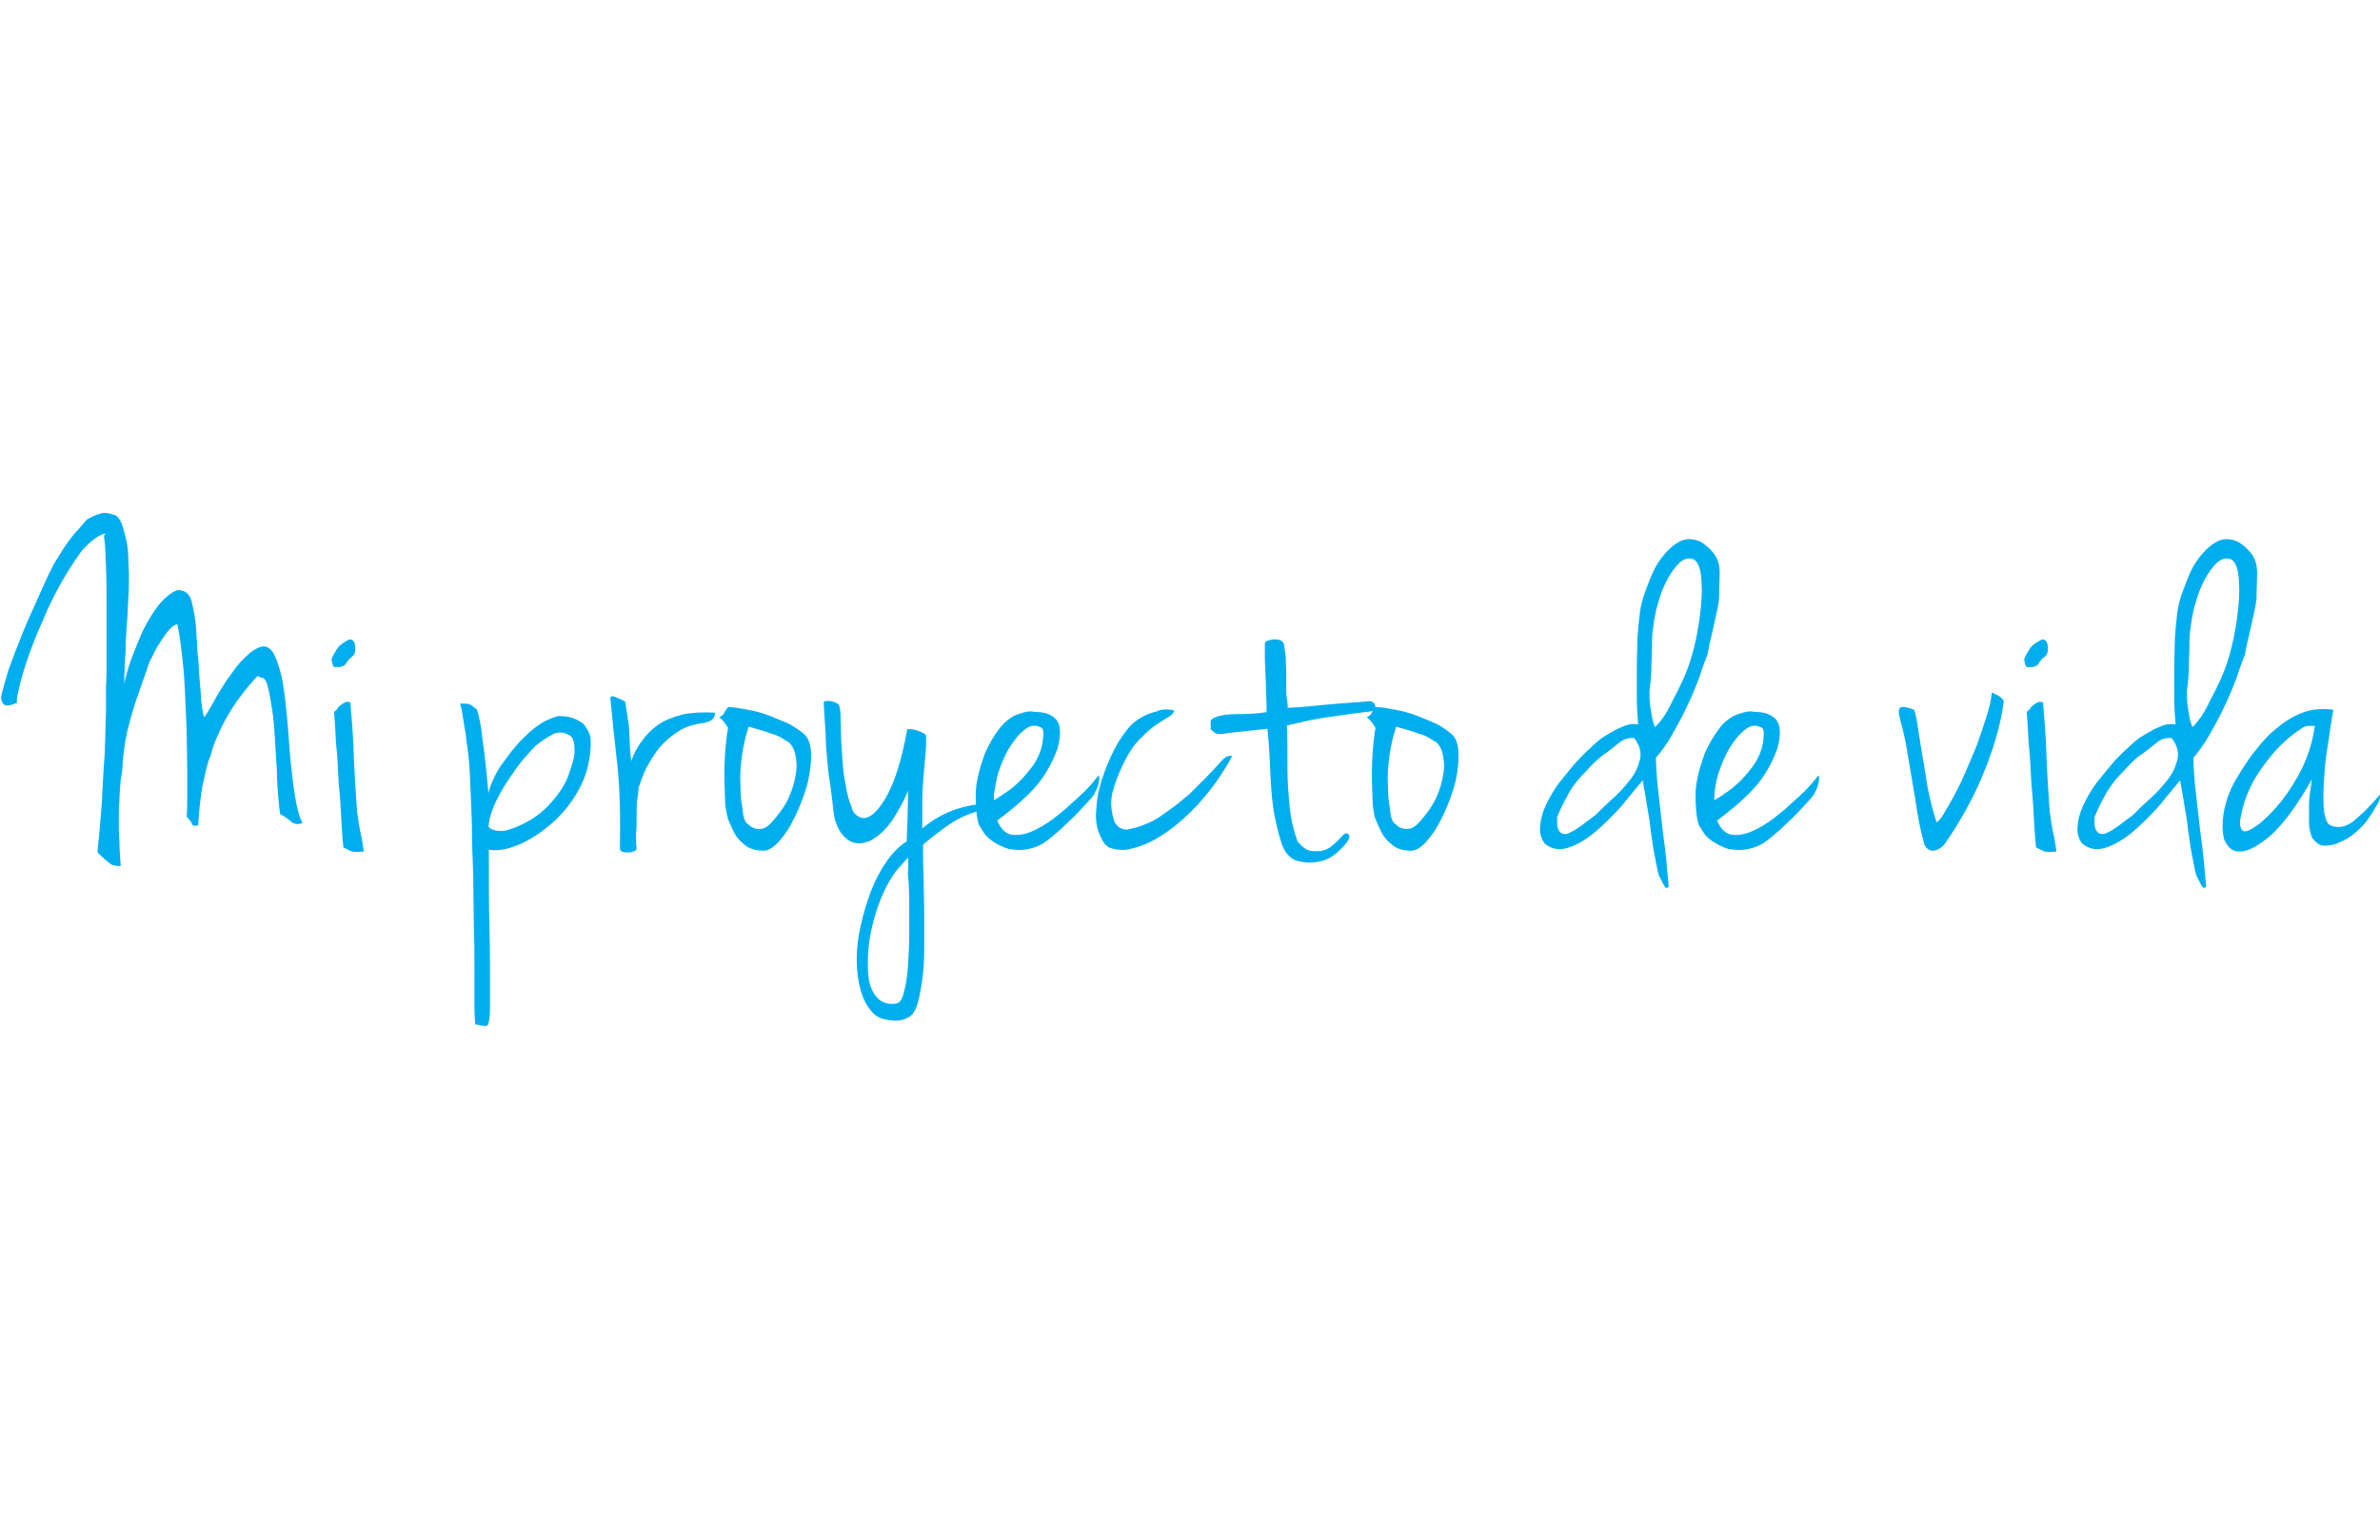 <?xml version="1.0" encoding="utf-8"?>
<!-- Generator: Adobe Illustrator 18.0.0, SVG Export Plug-In . SVG Version: 6.00 Build 0)  -->
<!DOCTYPE svg PUBLIC "-//W3C//DTD SVG 1.1//EN" "http://www.w3.org/Graphics/SVG/1.1/DTD/svg11.dtd">
<svg version="1.1" id="Layer_1" xmlns="http://www.w3.org/2000/svg" xmlns:xlink="http://www.w3.org/1999/xlink" x="0px" y="0px"
	 viewBox="0 0 1224 792" enable-background="new 0 0 1224 792" xml:space="preserve">
<g>
	<path fill="#00AEEF" d="M53.5,276.2c0,0,0-0.3,0-0.7c0.3-0.3,0.3-0.3,0.7-0.7v-0.3c0,0-0.7,0-1.4,0.3c-3.5,1.4-7.3,4.5-11.1,9
		c-3.5,4.9-6.9,10.1-10.4,16.3s-6.6,12.5-9.4,19.4c-3.1,6.9-5.6,13.2-7.6,19.1c-2.1,5.9-3.5,11.1-4.5,15.3s-1.4,6.6-1,7.6
		c-1.7,0.7-3.5,1.4-5.2,1.4s-2.8-1.4-3.1-4.2c0.7-3.5,2.1-8,3.8-13.9c2.1-5.9,4.5-12.2,7.3-19.1c2.8-6.9,5.9-13.5,9-20.5
		c3.1-6.9,5.9-13.5,9.4-18.8c3.8-6.3,7.3-11.1,10.4-14.2c2.8-3.1,4.2-4.9,4.2-4.9c2.4-1.4,4.5-2.4,6.9-3.1s4.5-0.3,7.3,0.7
		c1.4,0.3,2.8,2.1,3.8,4.5c1,2.8,1.7,5.6,2.4,8.7c0.7,3.1,1,6.3,1,9.7c0,3.1,0.3,5.6,0.3,6.9c0,4.5,0,9-0.3,12.8
		c-0.3,4.2-0.3,8.3-0.7,12.8c-0.3,4.5-0.7,9-0.7,14.2c-0.3,4.9-0.7,10.8-0.7,17.4c0.7-3.5,1.7-7.6,3.5-12.5s3.8-9.7,5.9-14.6
		c2.4-4.9,4.9-9,8-13.2c3.1-3.8,6.3-6.6,9.7-8c3.8-0.3,6.6,1.7,7.6,5.9c1,4.2,2.1,9.4,2.4,16c0,0.7,0,2.4,0.3,4.9
		c0,2.4,0.3,5.6,0.7,9c0.3,3.5,0.3,6.9,0.7,10.8c0.3,3.8,0.7,6.9,0.7,9.7c0.3,2.8,0.7,5.2,1,6.9c0.3,1.7,0.7,2.4,1,1.7
		c2.1-3.1,4.2-6.9,6.3-10.8c2.4-3.8,4.5-7.6,7.3-11.1c2.4-3.5,4.9-6.6,7.6-9c2.4-2.4,5.2-4.2,7.6-4.9c2.8-0.7,5.2,0.7,6.9,4.2
		c1.7,3.5,3.1,8,4.2,13.5c1,5.6,1.7,12.2,2.4,19.4c0.7,7.3,1,14.2,1.7,21.2c0.7,6.9,1.4,13.2,2.4,19.1s2.1,10.1,3.8,13.2
		c-2.4,1-4.2,0.7-5.9-0.7c-1.7-1.4-3.5-2.8-5.6-3.8c-0.3-1.7-0.7-4.5-1-8.7s-0.7-8.7-0.7-13.5c-0.3-5.2-0.7-10.4-1-16
		c-0.3-5.6-0.7-10.8-1.4-15.3c-0.7-4.5-1.4-8.7-2.1-11.5c-0.7-3.1-1.7-4.9-3.1-5.2c-0.7,0-1.4-0.3-1.7-0.7s-1,0-2.1,1.4
		c-4.5,4.9-8,9.7-11.1,14.2c-2.8,4.5-5.2,8.7-6.9,12.5s-3.1,6.9-3.8,9.4c-0.7,2.4-1,4.2-1.4,4.5c-1.4,3.5-2.4,8.7-3.8,14.9
		c-1,6.3-1.7,12.8-2.1,19.8c-1.7,0.3-2.8,0.3-3.1-0.7c-0.3-1-1.4-2.4-2.8-3.8c0-0.7,0.3-3.5,0.3-7.6c0-4.5,0-9.7,0-16.3
		c0-6.3-0.3-13.2-0.3-20.8c-0.3-7.6-0.7-14.6-1-21.9c-0.3-6.9-1-13.5-1.7-19.1c-0.7-5.9-1.4-10.1-2.1-13.2c-1,0-2.4,0.7-3.8,2.4
		c-1.7,1.7-3.1,3.8-4.9,6.6c-1.7,2.4-3.1,5.2-4.2,7.6c-1.4,2.4-2.1,4.2-2.4,5.6c-3.1,9-5.9,16.3-7.6,22.2
		c-1.7,5.9-3.1,11.1-3.8,15.3c-0.7,4.2-1,7.6-1.4,10.8c0,3.1-0.3,5.9-1,9c-0.3,4.5-0.7,8.3-0.7,11.5c-0.3,3.1-0.3,6.6-0.3,9.7
		c0,3.1,0,6.6,0.3,10.4c0,3.8,0.3,8,0.7,13.2c-2.4,0-4.5-0.3-5.6-1.4c-1.4-1-3.5-2.8-6.3-5.6c0-1.7,0.3-4.5,0.7-8
		c0.3-3.8,0.7-7.6,1-11.8c0.3-4.2,0.7-7.6,0.7-11.1c0.3-3.1,0.3-4.9,0.3-5.2c0.3-6.3,0.7-11.1,1-15.3c0-4.2,0.3-7.6,0.3-11.1
		c0-3.1,0.3-6.6,0.3-9.7c0-3.1,0-6.9,0-11.1c0-3.8,0.3-6.9,0.3-9.7s0-5.9,0-10.1c0-0.3,0-3.1,0-8c0-4.9,0-10.4,0-17
		c0-6.3,0-12.5-0.3-19.1C54.2,284.9,54.2,280,53.5,276.2z"/>
	<path fill="#00AEEF" d="M179.5,329c1.7-0.3,2.8,0.7,3.1,3.1c0.3,2.4,0,4.2-1,5.2c-1.7,1.4-3.1,2.8-3.5,3.8c-0.3,1-1.7,1.7-3.5,2.1
		c-1,0-1.7-0.3-2.4,0c-0.7,0-1.4-1.4-1.7-4.2c0.7-1.7,1.7-3.5,3.1-5.6C174.7,331.8,176.7,330.4,179.5,329z M180.2,361.3
		c0.7,8,1.4,16.7,1.7,26c0.3,9.4,1,19.4,1.7,29.9c0.7,5.2,1.4,9.4,2.1,12.5c0.7,3.1,1,5.9,1.4,8.3c-2.8,0.3-4.5,0.3-6.3,0
		c-1.4-0.7-2.8-1.4-4.2-2.1c-0.3-2.8-0.7-6.9-1-13.2c-0.3-6.3-0.7-12.8-1.4-19.8c-0.3-7.3-0.7-14.2-1.4-20.8c-0.3-6.6-0.7-12.2-1-16
		c0.7-0.3,1-0.7,1.7-1.4c0.3-0.7,0.7-1.4,1.4-1.7c0.3-0.3,1-1,2.1-1.4C177.8,360.9,178.8,360.9,180.2,361.3z"/>
	<path fill="#00AEEF" d="M296.2,370c0.7,0.3,1.4,0.7,2.4,1.4c1,0.3,1.7,1.4,2.4,2.1c0.7,1,1.4,2.4,2.1,3.8c0.7,1.7,0.7,3.5,0.7,5.9
		c-0.3,8.7-2.4,16.3-6.3,23.3c-3.8,6.9-8.7,12.8-14.2,17.4c-5.6,4.9-11.1,8.3-17,10.8c-5.9,2.4-10.8,3.1-14.9,2.4
		c0,16,0,29.2,0.3,39.9s0.3,19.4,0.3,26.4c0,6.9,0,11.8,0,15.3c0,3.5-0.3,5.9-0.7,7.3c-0.3,1.4-1,2.1-2.1,1.7c-1,0-2.4-0.3-4.2-0.7
		c-0.3,0.3-0.7,0-0.7-1.4c0-1-0.3-3.1-0.3-6.3c0-3.1,0-7.6,0-13.9c0-0.3,0-3.5,0-8.7c0-5.2,0-11.8-0.3-19.4c0-7.6-0.3-16.3-0.3-25.7
		c-0.3-9.4-0.7-18.4-0.7-27.4c-0.3-9-0.7-17-1-24.7c-0.3-7.6-1-13.5-1.7-17.4c0-0.3,0-1-0.3-2.4c0-1.4-0.3-3.1-0.7-4.9
		c-0.3-2.1-0.7-4.2-1-6.3c-0.3-2.4-0.7-4.5-1.4-6.6c2.8,0,4.5,0,5.6,0.7c1,0.7,2.1,1.7,3.1,2.4c1,3.1,2.1,8,2.8,14.9
		c1,6.9,2.1,16.3,3.1,28.1c0.3-1.7,1-3.8,2.4-6.9c1.4-3.1,3.1-6.3,5.6-9.4c2.4-3.5,4.9-6.6,8-10.1c3.1-3.1,6.3-6.3,9.4-8.3
		c3.1-2.4,6.6-3.8,10.1-4.9C289.6,368.2,293.1,368.6,296.2,370z M265.3,425.5c7.6-3.1,13.5-7.3,17.7-12.2c4.5-4.9,7.6-9.7,9.4-14.6
		c1.7-4.9,3.1-9,3.1-12.8s-0.7-6.3-2.1-7.3c-3.1-2.1-6.3-2.4-9.4-0.7s-5.9,3.5-8.7,5.9c-1.4,1.4-3.5,3.8-6.3,6.9
		c-2.8,3.5-5.2,6.9-8,11.1c-2.8,4.2-4.9,8.3-6.9,12.5c-1.7,4.2-2.8,8-2.8,11.1c0.7,0.7,1.7,1.4,3.1,1.7c1,0.3,2.4,0.3,4.2,0.3
		C260.4,427.3,262.5,426.6,265.3,425.5z"/>
	<path fill="#00AEEF" d="M313.9,359.5c0-1.4,0.7-1.7,2.4-1s3.5,1.4,5.2,2.4c0.7,3.8,1,6.9,1.4,9c0.3,2.1,0.7,4.2,0.7,6.3
		c0,2.1,0.3,4.2,0.3,6.3c0,2.4,0.3,5.2,0.7,9c1.4-3.8,3.1-7.3,5.6-10.4c2.1-3.1,4.9-5.9,8.3-8.3c3.5-2.4,7.3-3.8,12.2-5.2
		c4.5-1,10.4-1.4,17-1c0,1.4-0.3,2.4-1.4,3.5c-1,1-3.1,1.7-6.3,2.1c-4.9,0.7-9,2.4-12.5,4.9s-6.6,5.2-9,8.3s-4.5,6.6-6.3,10.1
		c-1.7,3.5-2.8,6.9-3.8,9.7c0,1.4-0.3,3.5-0.7,6.3c-0.3,2.8-0.3,5.6-0.3,8.7c0,3.1,0,5.9-0.3,9c0,2.8,0,5.2,0.3,6.9
		c0,0.7-0.3,1.4-1,1.7c-1,0.3-2.1,0.7-3.1,0.7c-1,0-2.1,0-3.1-0.3s-1.4-1-1.4-1.7c0.3-17,0-31.6-1.4-43.8
		C316,380.4,314.9,369.3,313.9,359.5z"/>
	<path fill="#00AEEF" d="M374.3,363.7c3.1,0,6.6,0.7,10.4,1.4s7.6,1.7,11.1,3.1c3.5,1.4,6.9,2.8,10.1,4.2c3.1,1.7,5.6,3.5,7.6,5.2
		s3.1,4.5,3.5,8.3s0,7.6-0.7,12.2s-2.1,9-3.8,13.5c-1.7,4.5-3.8,9-5.9,12.8c-2.1,3.8-4.5,6.9-6.9,9.4c-2.4,2.4-4.9,3.8-6.9,3.8
		c-3.5,0-6.6-0.7-9-2.4c-2.4-1.7-4.5-3.8-5.9-6.3c-1.4-2.4-2.4-5.2-3.5-7.6c-0.7-2.8-1-5.2-1.4-6.9c-0.3-8.7-0.7-16.3-0.3-23.3
		c0.3-6.6,1-12.5,1.7-16.7c-0.3-0.7-1-1.4-1.4-2.1c-0.3-0.7-1-1.4-1.4-1.7c-0.3-0.7-1-1-1.7-1.7c0.7-0.3,1.4-0.7,2.1-1.4
		C372.9,365.4,374,364.7,374.3,363.7z M383.3,422.4c0.3,0.7,1,1.4,2.1,2.1c0.7,0.7,1.7,1.4,3.1,1.7c1.4,0.3,2.4,0.3,3.8,0
		s2.8-1.4,4.2-2.8c3.8-4.2,6.9-8.3,9-12.8s3.1-8.3,3.8-12.5c0.7-3.8,0.3-7.3-0.3-10.1c-0.7-3.1-2.1-5.2-3.5-6.3
		c-1.4-0.7-2.4-1.4-3.5-2.1c-1-0.7-2.1-1-3.5-1.7c-1.4-0.3-3.1-1-5.2-1.7c-2.1-0.7-4.9-1.4-8.3-2.4c-1.7,5.2-2.8,10.4-3.5,15.6
		c-0.7,5.2-1,10.1-0.7,14.6c0,4.5,0.3,8,1,11.5C382,418.9,382.7,421.3,383.3,422.4z"/>
	<path fill="#00AEEF" d="M442,420.3c3.8,1.7,8-1,12.8-8.7s8.7-19.4,11.8-36.5c0,0,0.7,0,1.7,0s2.1,0.3,3.5,0.7
		c1,0.3,2.1,0.7,3.1,1.4c1,0.3,1.4,1,1.4,1.4c0,2.4,0,5.6-0.3,9s-0.7,7.3-1,11.5c-0.3,4.2-0.7,8.3-0.7,13.2c0,4.5,0,9.4,0,13.9
		c4.5-3.8,9-6.6,14.2-8.7c4.9-2.1,9.7-3.1,14.6-3.8c1.7,0.7,2.4,1.4,2.4,1.7s-0.3,0.7-1,1.4c-6.3,1.7-11.8,4.2-16.3,7.3
		c-4.5,3.1-9,6.6-13.5,10.4c0,5.2,0,10.8,0.3,17c0,6.3,0.3,12.2,0.3,18.4s0,12.2,0,18.1c0,5.9-0.3,11.1-1,16
		c-0.7,4.9-1.4,8.7-2.4,12.2s-2.4,5.6-4.2,6.9c-1.4,0.7-2.8,1.4-4.5,1.7s-3.5,0.3-5.2,0c-1.7,0-3.5-0.7-4.9-1
		c-1.7-0.7-2.8-1.4-3.8-2.4c-3.1-3.1-5.2-6.9-6.6-11.8s-2.1-10.1-2.1-16c0-5.9,0.7-11.8,2.1-17.7c1.4-6.3,3.1-11.8,5.2-17.4
		c2.1-5.6,4.9-10.8,8-15.3c3.1-4.5,6.6-8,10.4-10.4c0.3-9,0.7-17.7,0.7-26c-1.7,4.2-4.2,9-7.3,13.9c-3.1,4.9-6.9,8.7-11.5,11.5
		c-5.2,2.4-9.4,2.1-12.8-0.7s-5.6-6.9-6.6-12.8c-0.7-6.6-1.4-12.5-2.1-16.7s-1-8.7-1.4-12.5c-0.3-3.8-0.7-8-0.7-12.5
		c-0.3-4.2-0.7-9.7-1-16c0.7-0.3,2.1-0.7,3.8-0.3s2.8,0.7,3.8,1.7c0.3,0,0.7,1.4,1,3.8c0,2.8,0.3,5.9,0.3,10.1s0.3,8.7,0.7,13.5
		c0.3,4.9,0.7,9.4,1.7,13.9c0.7,4.5,1.7,8.3,3.1,11.5C438.2,417.2,439.9,419.3,442,420.3z M467,441.1c-1,1-2.1,2.4-3.1,3.5
		c-1,1-2.1,2.4-3.1,3.5c-2.1,2.8-4.2,6.3-6.3,10.8s-3.8,9.4-5.2,14.6c-1.4,5.2-2.4,10.4-2.8,16c-0.3,5.2-0.3,10.1,0.3,14.2
		c0.7,4.2,2.4,7.6,4.5,9.7c2.4,2.4,5.6,3.5,9.7,2.8c1.7-0.3,3.1-2.1,3.8-5.6c1-3.5,1.7-7.6,2.1-12.8c0.3-4.9,0.7-10.4,0.7-16.7
		c0-5.9,0-11.8,0-17.4c0-5.6-0.3-10.4-0.7-14.6C467.4,445.3,467,442.5,467,441.1z"/>
	<path fill="#00AEEF" d="M522.2,367.9c0.3,0,1.7-0.7,4.2-1.4c2.4-0.7,4.2-0.7,5.6-0.3c4.9,0,8.3,1,11.1,3.8
		c2.4,2.8,2.8,7.6,0.7,15.3c-3.1,8.3-7.3,15.3-12.5,20.8c-5.2,5.6-11.5,10.8-18.4,16c1.7,4.2,4.2,6.6,7.3,7.3
		c3.1,0.3,6.6,0,10.4-1.7c3.5-1.4,7.3-3.8,10.8-6.3c3.5-2.8,6.3-4.9,8.3-6.9c3.5-3.1,6.3-5.6,8.3-7.6c2.1-2.1,4.2-4.5,6.6-7.6
		c0.3-0.3,0.7-0.3,0.7,0s0,1,0,1.7c0,0.7-0.3,2.1-0.7,3.5c-0.3,1-1,2.1-1.4,3.1c-0.3,1-1,1.7-2.1,3.1c-1,1-2.1,2.4-3.5,3.8
		c-1.4,1.4-3.1,3.5-5.6,5.9c-2.4,2.4-4.9,4.5-7.3,6.9c-2.4,2.1-4.9,4.2-7.3,5.9c-2.4,1.7-5.2,2.8-8.3,3.5c-3.1,0.7-6.6,0.7-10.4,0
		c-3.1-1-5.9-2.4-8-3.8c-2.1-1.4-3.5-2.8-4.5-4.2c-1-1.4-1.7-2.8-2.4-3.8c-0.7-1-0.7-2.1-1-3.1c-0.7-3.1-1-7.6-1-13.2
		c0-5.6,1.7-12.8,4.9-21.5c2.1-4.5,4.5-8.7,6.9-11.8C516,372,518.8,369.6,522.2,367.9z M511.1,411.6c2.1-1,4.5-2.8,7.6-4.9
		c2.8-2.1,5.6-4.5,8-7.3c2.4-2.8,4.9-5.6,6.6-9c1.7-3.1,2.8-6.6,3.1-10.4c0.3-2.4,0.3-4.2-0.3-5.2c-0.3-0.3-0.7-0.7-1-0.7
		c-2.8-1.4-5.6-1-8.3,1.4c-2.8,2.1-5.2,5.2-7.6,9c-2.4,3.8-4.2,8.3-5.9,13.2C512.2,402.6,511.1,407.1,511.1,411.6z"/>
	<path fill="#00AEEF" d="M603.8,365.4c0,1-0.7,2.1-2.4,3.1c-1.7,1-3.8,2.4-6.6,4.2s-5.6,4.5-8.7,7.6c-3.1,3.1-5.9,7.3-8.3,12.5
		c-2.8,5.6-4.5,10.4-5.6,14.6s-1,9,0.7,14.6c0.3,1,1,2.1,2.1,3.1c1,1,2.4,1.4,4.2,1.7c3.5-0.7,6.9-1.4,9.7-2.8c2.8-1,5.6-2.4,8-4.2
		c2.4-1.7,4.9-3.5,7.3-5.2s4.5-3.8,7.3-5.9c3.5-3.5,6.6-6.6,9-9c2.4-2.4,4.2-4.5,5.9-6.3c1.4-1.7,2.8-3.1,3.8-3.8
		c1-0.7,2.1-1,3.5-0.7c-0.7,1.4-2.4,4.5-5.6,9.4c-3.1,4.9-6.9,9.7-11.8,15.3c-4.9,5.2-10.4,10.4-17,14.9c-6.6,4.5-13.2,7.6-20.8,8.7
		c-3.1,0-5.6-0.3-7.3-1c-1.7-0.3-3.8-2.4-5.2-5.9c-2.1-4.2-2.8-9-2.1-14.9c0.3-5.9,1.7-11.5,3.8-17.4c2.1-5.9,4.5-11.1,7.3-16
		c3.1-4.9,5.9-8.7,8.7-10.8c3.8-2.8,7.6-4.5,11.1-5.2C597.2,364.7,600.7,364.7,603.8,365.4z"/>
	<path fill="#00AEEF" d="M662.2,364.1c6.9-0.3,13.9-1,20.8-1.7c6.9-0.7,13.9-1,21.2-1.7c1.7,0,2.8,1,3.1,2.4c0.3,1.7,0,2.4-2.1,2.8
		c-6.3,0.7-13.2,1.7-20.8,2.8c-8,1-15.3,2.8-22.6,4.5c0.3,5.2,0.3,10.4,0.3,15.6c0,5.2,0,10.8,0.3,15.6c0.3,5.2,0.7,10.1,1.4,14.9
		c0.7,4.9,2.1,9.4,3.5,13.5c2.4,2.8,4.5,4.5,6.9,4.9c2.4,0.3,4.5,0.3,6.6-0.3c2.1-0.7,3.8-1.7,5.6-3.5c1.7-1.4,3.1-3.1,4.5-4.5
		c1-1,2.1-1,2.8,0c0.7,1,0,2.8-2.1,5.2c-1,1-2.1,2.4-3.8,3.8c-1.4,1.4-3.1,2.4-5.2,3.5c-2.1,1-4.5,1.4-6.9,1.7
		c-2.4,0.3-5.2,0-8.3-0.7c-3.8-1-6.6-4.2-8.3-9c-1.7-5.2-3.1-11.1-4.2-17.7c-1-6.9-1.4-13.9-1.7-21.2c-0.3-7.3-0.7-13.9-1.4-20.1
		c-7.3,0.7-12.5,1.4-16,1.7s-5.9,0.7-7.3,1c-1.4,0-2.4,0-3.1-0.3s-1.4-1-2.8-2.1c0-0.7,0.3-1.7,0-2.4c0-0.7,0-1.4,0-1.7
		c0-0.3,0.3-1,1-1.4s1.7-1,3.5-1.4c2.4-0.7,5.9-1,10.8-1c4.5,0,9.4-0.3,13.5-1c0-5.2-0.3-9.4-0.3-12.5c0-3.1-0.3-5.6-0.3-7.6
		s-0.3-4.5-0.3-6.6s0-4.9,0-8.3c0-0.7,0.3-1.4,1.4-1.7s2.1-0.7,3.1-0.7c1,0,2.1,0,3.1,0.3c1,0.3,1.7,1,2.1,1.7
		c0.3,1.4,0.7,3.8,1,6.6c0,2.8,0.3,5.9,0.3,9s0,6.6,0,9.7C661.5,359.2,662.5,362,662.2,364.1z"/>
	<path fill="#00AEEF" d="M707.3,363.7c3.1,0,6.6,0.7,10.4,1.4s7.6,1.7,11.1,3.1c3.5,1.4,6.9,2.8,10.1,4.2c3.1,1.7,5.6,3.5,7.6,5.2
		c2.1,1.7,3.1,4.5,3.5,8.3c0.3,3.8,0,7.6-0.7,12.2s-2.1,9-3.8,13.5c-1.7,4.5-3.8,9-5.9,12.8c-2.1,3.8-4.5,6.9-6.9,9.4
		s-4.9,3.8-6.9,3.8c-3.5,0-6.6-0.7-9-2.4c-2.4-1.7-4.5-3.8-5.9-6.3c-1.4-2.4-2.4-5.2-3.5-7.6c-1-2.4-1-5.2-1.4-6.9
		c-0.3-8.7-0.7-16.3-0.3-23.3c0.3-6.6,1-12.5,1.7-16.7c-0.3-0.7-1-1.4-1.4-2.1c-0.3-0.7-1-1.4-1.4-1.7c-0.3-0.7-1-1-1.7-1.7
		c0.7-0.3,1.4-0.7,2.1-1.4C705.9,365.4,707,364.7,707.3,363.7z M716.3,422.4c0.3,0.7,1,1.4,2.1,2.1c0.7,0.7,1.7,1.4,3.1,1.7
		s2.4,0.3,3.8,0c1.4-0.3,2.8-1.4,4.2-2.8c3.8-4.2,6.9-8.3,9-12.8s3.1-8.3,3.8-12.5c0.7-3.8,0.3-7.3-0.3-10.1
		c-0.7-3.1-2.1-5.2-3.5-6.3c-1.4-0.7-2.4-1.4-3.5-2.1c-1-0.7-2.1-1-3.5-1.7c-1.4-0.3-3.1-1-5.2-1.7c-2.1-0.7-4.9-1.4-8.3-2.4
		c-1.7,5.2-2.8,10.4-3.5,15.6c-0.7,5.2-1,10.1-0.7,14.6c0,4.5,0.3,8,1,11.5C715,418.9,715.6,421.3,716.3,422.4z"/>
	<path fill="#00AEEF" d="M884.1,307.8c-0.3,3.1-1,6.3-1.7,9.4c-0.7,3.1-1.4,6.3-2.1,9.4c-0.7,3.1-1.4,5.6-1.7,7.6
		c-0.3,2.1-0.7,3.5-1,3.8c-1,2.8-2.4,6.3-3.8,10.8c-1.7,4.5-3.5,9-5.9,13.9c-2.1,4.9-4.9,9.7-7.6,14.6s-5.6,9-8.7,12.5
		c0,2.4,0.3,6.6,0.7,12.5c0.7,5.9,1.4,12.2,2.1,18.8c0.7,6.6,1.7,13.2,2.4,19.8s1,11.5,1.4,15.3c-0.7,0.7-1.7,0.7-2.1-0.3
		c-0.7-1-1.7-3.1-3.1-5.9c-1-4.2-1.7-8.3-2.4-11.8c-0.7-3.5-1-7.3-1.7-11.1c-0.3-3.8-1-7.6-1.7-11.8s-1.4-8.7-2.4-13.9
		c-3.1,3.8-6.9,8.3-11.1,13.5c-4.5,4.9-9,9.4-13.5,13.2c-4.5,3.8-9.4,6.6-13.9,8c-4.5,1.4-8.3,0.7-11.8-2.1
		c-2.1-2.8-2.8-5.6-2.4-9.4c0.3-3.5,1.4-7.3,3.1-10.8c1.7-3.5,3.8-7.3,6.6-11.1c2.8-3.5,5.6-6.9,8.3-10.1c2.8-3.1,5.6-5.9,8-8
		c2.4-2.4,4.2-3.8,5.6-4.9c2.4-1.4,4.2-2.8,5.9-3.5c1.4-1,3.1-1.7,4.2-2.1c1.4-0.7,2.4-1,3.8-1.4c1.4-0.3,3.1-0.3,4.9,0
		c-0.3-3.8-0.7-8.3-0.7-13.5c0-5.2,0-10.4,0-16c0-5.2,0.3-10.4,0.3-14.9c0.3-4.5,0.7-8,1-10.8c0.3-3.5,1-7.3,2.4-11.5
		c1.4-3.8,2.8-7.6,4.5-11.5c1.7-3.8,3.8-6.9,6.3-9.7c2.4-2.8,4.9-4.9,7.6-6.3c2.8-1.4,5.6-1.4,8.3-0.7c2.8,0.7,5.6,2.8,8.7,6.3
		c2.4,2.8,3.5,6.3,3.5,10.4S884.1,303.3,884.1,307.8z M815.7,396.7c-4.5,4.5-7.6,8.7-9.7,12.8c-2.1,3.8-3.8,7.3-5.2,10.8
		c0,0.3,0,1.4,0,2.4c0,1,0,2.1,0.3,3.1s0.7,1.7,1.4,2.4c0.7,0.7,2.1,1,3.5,0.7c1.7-0.7,3.1-1.4,4.2-2.1c1-0.7,2.1-1.4,3.1-2.1
		s1.7-1.4,3.1-2.4c1-0.7,2.4-1.7,4.2-3.1c2.4-2.4,5.2-5.2,8.7-8.3s6.3-6.3,9-9.7c2.8-3.5,4.2-6.9,5.2-10.8c0.7-3.5-0.3-7.3-3.1-10.8
		c-1,0-2.4,0-3.5,0.3c-1.4,0.3-2.8,1-4.5,2.4c-1.7,1.4-3.8,3.1-6.6,5.2C822.3,389.7,819.1,392.9,815.7,396.7z M851.4,373.8
		c3.1-3.1,5.6-6.9,7.3-10.4c1.7-3.5,4.2-8,6.6-13.2c2.1-4.5,4.2-10.1,5.9-17c1.7-6.9,2.8-13.5,3.5-20.5c0.7-6.6,0.7-12.5,0-17.4
		s-2.4-7.6-4.9-8c-2.4-0.3-4.5,0.7-6.3,2.4c-2.1,2.1-3.8,4.5-5.6,7.6c-1.7,3.1-3.1,6.3-4.2,9.7c-1,3.5-2.1,6.6-2.4,9
		c-0.7,3.1-1,6.3-1.4,9c-0.3,2.8-0.3,5.6-0.3,8.3s-0.3,5.9-0.3,9.4c0,3.5-0.3,7.6-1,12.5c0,2.4,0,4.9,0.3,7.3c0.3,2.4,0.7,4.5,1,6.3
		c0.3,1.7,0.7,3.1,1,3.8C851.1,374.1,851.1,374.1,851.4,373.8z"/>
	<path fill="#00AEEF" d="M892.4,367.9c0.3,0,1.7-0.7,4.2-1.4c2.4-0.7,4.2-0.7,5.6-0.3c4.9,0,8.3,1,11.1,3.8
		c2.4,2.8,2.8,7.6,0.7,15.3c-3.1,8.3-7.3,15.3-12.5,20.8c-5.2,5.6-11.5,10.8-18.4,16c1.7,4.2,4.2,6.6,7.3,7.3
		c3.1,0.3,6.6,0,10.4-1.7c3.5-1.4,7.3-3.8,10.8-6.3c3.5-2.8,6.3-4.9,8.3-6.9c3.5-3.1,6.3-5.6,8.3-7.6c2.1-2.1,4.2-4.5,6.6-7.6
		c0.3-0.3,0.7-0.3,0.7,0s0,1,0,1.7c0,0.7-0.3,2.1-0.7,3.5c-0.3,1-1,2.1-1.4,3.1c-0.3,1-1,1.7-2.1,3.1c-1,1-2.1,2.4-3.5,3.8
		c-1.4,1.4-3.1,3.5-5.6,5.9c-2.4,2.4-4.9,4.5-7.3,6.9c-2.4,2.1-4.9,4.2-7.3,5.9c-2.4,1.7-5.2,2.8-8.3,3.5c-3.1,0.7-6.6,0.7-10.4,0
		c-3.1-1-5.9-2.4-8-3.8c-2.1-1.4-3.5-2.8-4.5-4.2c-1-1.4-1.7-2.8-2.4-3.8c-0.7-1-0.7-2.1-1-3.1c-0.7-3.1-1-7.6-1-13.2
		c0-5.6,1.7-12.8,4.9-21.5c2.1-4.5,4.5-8.7,6.9-11.8C886.1,372,888.9,369.6,892.4,367.9z M881.6,411.6c2.1-1,4.5-2.8,7.6-4.9
		c2.8-2.1,5.6-4.5,8-7.3c2.4-2.8,4.9-5.6,6.6-9c1.7-3.1,2.8-6.6,3.1-10.4c0.3-2.4,0.3-4.2-0.3-5.2c-0.3-0.3-0.7-0.7-1-0.7
		c-2.8-1.4-5.6-1-8.3,1.4c-2.8,2.1-5.2,5.2-7.6,9c-2.4,3.8-4.2,8.3-5.9,13.2C882.3,402.6,881.6,407.1,881.6,411.6z"/>
	<path fill="#00AEEF" d="M1024.3,356.8c0-0.3,0-0.7,0.7-0.3s1.4,0.7,2.1,1c0.7,0.3,1.7,1,2.4,1.7c0.7,0.7,1,1.4,1,1.7
		c-1.7,12.8-5.6,25.3-10.8,37.8s-11.8,24.3-19.8,35.8c-2.1,2.1-4.2,3.1-5.9,3.1c-1.7,0-3.1-1-4.2-2.8c-1-3.5-2.1-8-3.1-13.2
		c-1-5.2-1.7-11.1-2.8-17c-1-5.9-2.1-12.2-3.1-18.4c-1-6.3-2.4-11.8-3.8-17c-0.7-2.8-0.7-4.5,0.3-5.2c1-0.7,3.5-0.3,6.9,1
		c0.3,0,1,2.1,1.7,6.3s1.4,9.4,2.4,15.3c1,5.9,2.1,12.2,3.1,18.8c1.4,6.6,2.8,12.5,4.5,17.4c0.3,0.3,1.4-0.7,3.1-3.1
		c1.4-2.4,3.1-5.2,5.2-9c2.1-3.8,4.2-8,6.3-12.8c2.1-4.9,4.2-9.7,6.3-14.9c1.7-4.9,3.5-10.1,4.9-14.6
		C1023,364.4,1024,360.2,1024.3,356.8z"/>
	<path fill="#00AEEF" d="M1050,329c1.7-0.3,2.8,0.7,3.1,3.1c0.3,2.4,0,4.2-1,5.2c-1.7,1.4-3.1,2.8-3.5,3.8c-0.3,1-1.7,1.7-3.5,2.1
		c-1,0-1.7-0.3-2.4,0c-0.7,0-1.4-1.4-1.7-4.2c0.7-1.7,1.7-3.5,3.1-5.6C1045.2,331.8,1047.3,330.4,1050,329z M1050.7,361.3
		c0.7,8,1.4,16.7,1.7,26c0.3,9.4,1,19.4,1.7,29.9c0.7,5.2,1.4,9.4,2.1,12.5c0.7,3.1,1,5.9,1.4,8.3c-2.8,0.3-4.5,0.3-6.3,0
		c-1.4-0.7-2.8-1.4-4.2-2.1c-0.3-2.8-0.7-6.9-1-13.2c-0.3-6.3-0.7-12.8-1.4-19.8c-0.3-7.3-0.7-14.2-1.4-20.8c-0.3-6.6-0.7-12.2-1-16
		c0.7-0.3,1-0.7,1.7-1.4c0.3-0.7,0.7-1.4,1.4-1.7c0.3-0.3,1-1,2.1-1.4C1048.3,360.9,1049.3,360.9,1050.7,361.3z"/>
	<path fill="#00AEEF" d="M1160.5,307.8c-0.3,3.1-1,6.3-1.7,9.4c-0.7,3.1-1.4,6.3-2.1,9.4c-0.7,3.1-1.4,5.6-1.7,7.6
		c-0.3,2.1-0.7,3.5-1,3.8c-1,2.8-2.4,6.3-3.8,10.8c-1.7,4.5-3.5,9-5.9,13.9c-2.1,4.9-4.9,9.7-7.6,14.6c-2.8,4.9-5.6,9-8.7,12.5
		c0,2.4,0.3,6.6,0.7,12.5c0.7,5.9,1.4,12.2,2.1,18.8c0.7,6.6,1.7,13.2,2.4,19.8c0.7,6.6,1,11.5,1.4,15.3c-0.7,0.7-1.7,0.7-2.1-0.3
		c-0.7-1-1.7-3.1-3.1-5.9c-1-4.2-1.7-8.3-2.4-11.8c-0.7-3.5-1-7.3-1.7-11.1c-0.3-3.8-1-7.6-1.7-11.8c-0.7-4.2-1.4-8.7-2.4-13.9
		c-3.1,3.8-6.9,8.3-11.1,13.5c-4.5,4.9-9,9.4-13.5,13.2s-9.4,6.6-13.9,8c-4.5,1.4-8.3,0.7-11.8-2.1c-2.1-2.8-2.8-5.6-2.4-9.4
		c0.3-3.5,1.4-7.3,3.1-10.8c1.7-3.5,3.8-7.3,6.6-11.1c2.8-3.5,5.6-6.9,8.3-10.1s5.6-5.9,8-8c2.4-2.4,4.2-3.8,5.6-4.9
		c2.4-1.4,4.2-2.8,5.9-3.5c1.4-1,3.1-1.7,4.2-2.1c1.4-0.7,2.4-1,3.8-1.4c1.4-0.3,3.1-0.3,4.9,0c-0.3-3.8-0.7-8.3-0.7-13.5
		c0-5.2,0-10.4,0-16c0-5.2,0.3-10.4,0.3-14.9c0.3-4.5,0.7-8,1-10.8c0.3-3.5,1-7.3,2.4-11.5c1.4-3.8,2.8-7.6,4.5-11.5
		c1.7-3.8,3.8-6.9,6.3-9.7c2.4-2.8,4.9-4.9,7.6-6.3c2.8-1.4,5.6-1.4,8.3-0.7c2.8,0.7,5.6,2.8,8.7,6.3c2.4,2.8,3.5,6.3,3.5,10.4
		S1160.5,303.3,1160.5,307.8z M1092.1,396.7c-4.5,4.5-7.6,8.7-9.7,12.8c-2.1,3.8-3.8,7.3-5.2,10.8c0,0.3,0,1.4,0,2.4
		c0,1,0,2.1,0.3,3.1s0.7,1.7,1.4,2.4c0.7,0.7,2.1,1,3.5,0.7c1.7-0.7,3.1-1.4,4.2-2.1c1-0.7,2.1-1.4,3.1-2.1s1.7-1.4,3.1-2.4
		c1-0.7,2.4-1.7,4.2-3.1c2.4-2.4,5.2-5.2,8.7-8.3c3.5-3.1,6.3-6.3,9-9.7c2.8-3.5,4.2-6.9,5.2-10.8c0.7-3.5-0.3-7.3-3.1-10.8
		c-1,0-2.4,0-3.5,0.3c-1.4,0.3-2.8,1-4.5,2.4c-1.7,1.4-3.8,3.1-6.6,5.2C1098.6,389.7,1095.5,392.9,1092.1,396.7z M1127.8,373.8
		c3.1-3.1,5.6-6.9,7.3-10.4c1.7-3.5,4.2-8,6.6-13.2c2.1-4.5,4.2-10.1,5.9-17c1.7-6.9,2.8-13.5,3.5-20.5c0.7-6.6,0.7-12.5,0-17.4
		c-0.7-4.9-2.4-7.6-4.9-8c-2.4-0.3-4.5,0.7-6.3,2.4c-2.1,2.1-3.8,4.5-5.6,7.6c-1.7,3.1-3.1,6.3-4.2,9.7c-1,3.5-2.1,6.6-2.4,9
		c-0.7,3.1-1,6.3-1.4,9c-0.3,2.8-0.3,5.6-0.3,8.3s-0.3,5.9-0.3,9.4c0,3.5-0.3,7.6-1,12.5c0,2.4,0,4.9,0.3,7.3c0.3,2.4,0.7,4.5,1,6.3
		c0.3,1.7,0.7,3.1,1,3.8C1127.5,374.1,1127.8,374.1,1127.8,373.8z"/>
	<path fill="#00AEEF" d="M1200,365.1c0,1-0.7,3.1-1,6.3c-0.7,3.1-1,6.9-1.7,11.1c-0.7,4.2-1.4,8.7-1.7,13.2s-0.7,9-0.7,13.2
		s0,7.6,0.7,10.4c0.7,2.8,1.4,4.5,2.8,5.2c3.8,1.7,7.6,1,11.5-1.7c3.8-3.1,8.7-7.6,13.9-13.9c0.3,0,0.7,0.7,0,2.1
		c-0.3,1.4-1,2.8-2.1,4.2c-1,1.7-1.7,3.1-2.8,4.5c-1,1.7-1.7,2.4-2.1,3.1c-1.4,1.7-3.1,3.5-5.6,5.6c-2.4,2.1-5.2,3.8-8,4.9
		c-2.8,1.4-5.6,1.7-8,1.7c-2.4,0-4.5-1.7-6.3-4.5c-0.7-2.1-1.4-4.5-1.4-7.3c0-2.8,0-5.9,0-8.7c0-3.1,0.3-5.6,0.7-8
		c0.3-2.4,0.7-4.2,0.7-5.6c-3.5,6.3-7.3,12.5-11.8,18.4c-4.5,5.9-8.7,10.4-13.2,13.5c-4.2,3.1-8.3,5.2-11.8,5.2
		c-3.5,0.3-6.3-1.7-8.3-6.3c-1-4.2-1-9,0-14.6c1-5.2,2.8-10.1,5.2-14.6c3.5-5.9,6.9-11.5,10.8-16.3c3.8-4.9,7.6-9,12.2-12.5
		c4.2-3.5,8.7-5.9,13.5-7.6C1190,364.7,1194.8,364.4,1200,365.1z M1153.9,427.6c1.7,0.3,4.2-1,8-3.8c3.5-2.8,7.3-6.6,11.5-11.8
		c3.8-4.9,7.6-10.8,10.8-17.4c3.1-6.6,5.2-13.5,6.3-21.2c-0.7,0-1.7,0-2.8,0c-1.4,0-2.8,0.3-4.2,1.4c-6.3,4.2-11.5,9-16,14.6
		c-4.5,5.6-8,10.8-10.4,16c-2.4,5.2-3.8,9.7-4.5,13.9C1151.4,423.8,1152.1,426.6,1153.9,427.6z"/>
</g>
</svg>
